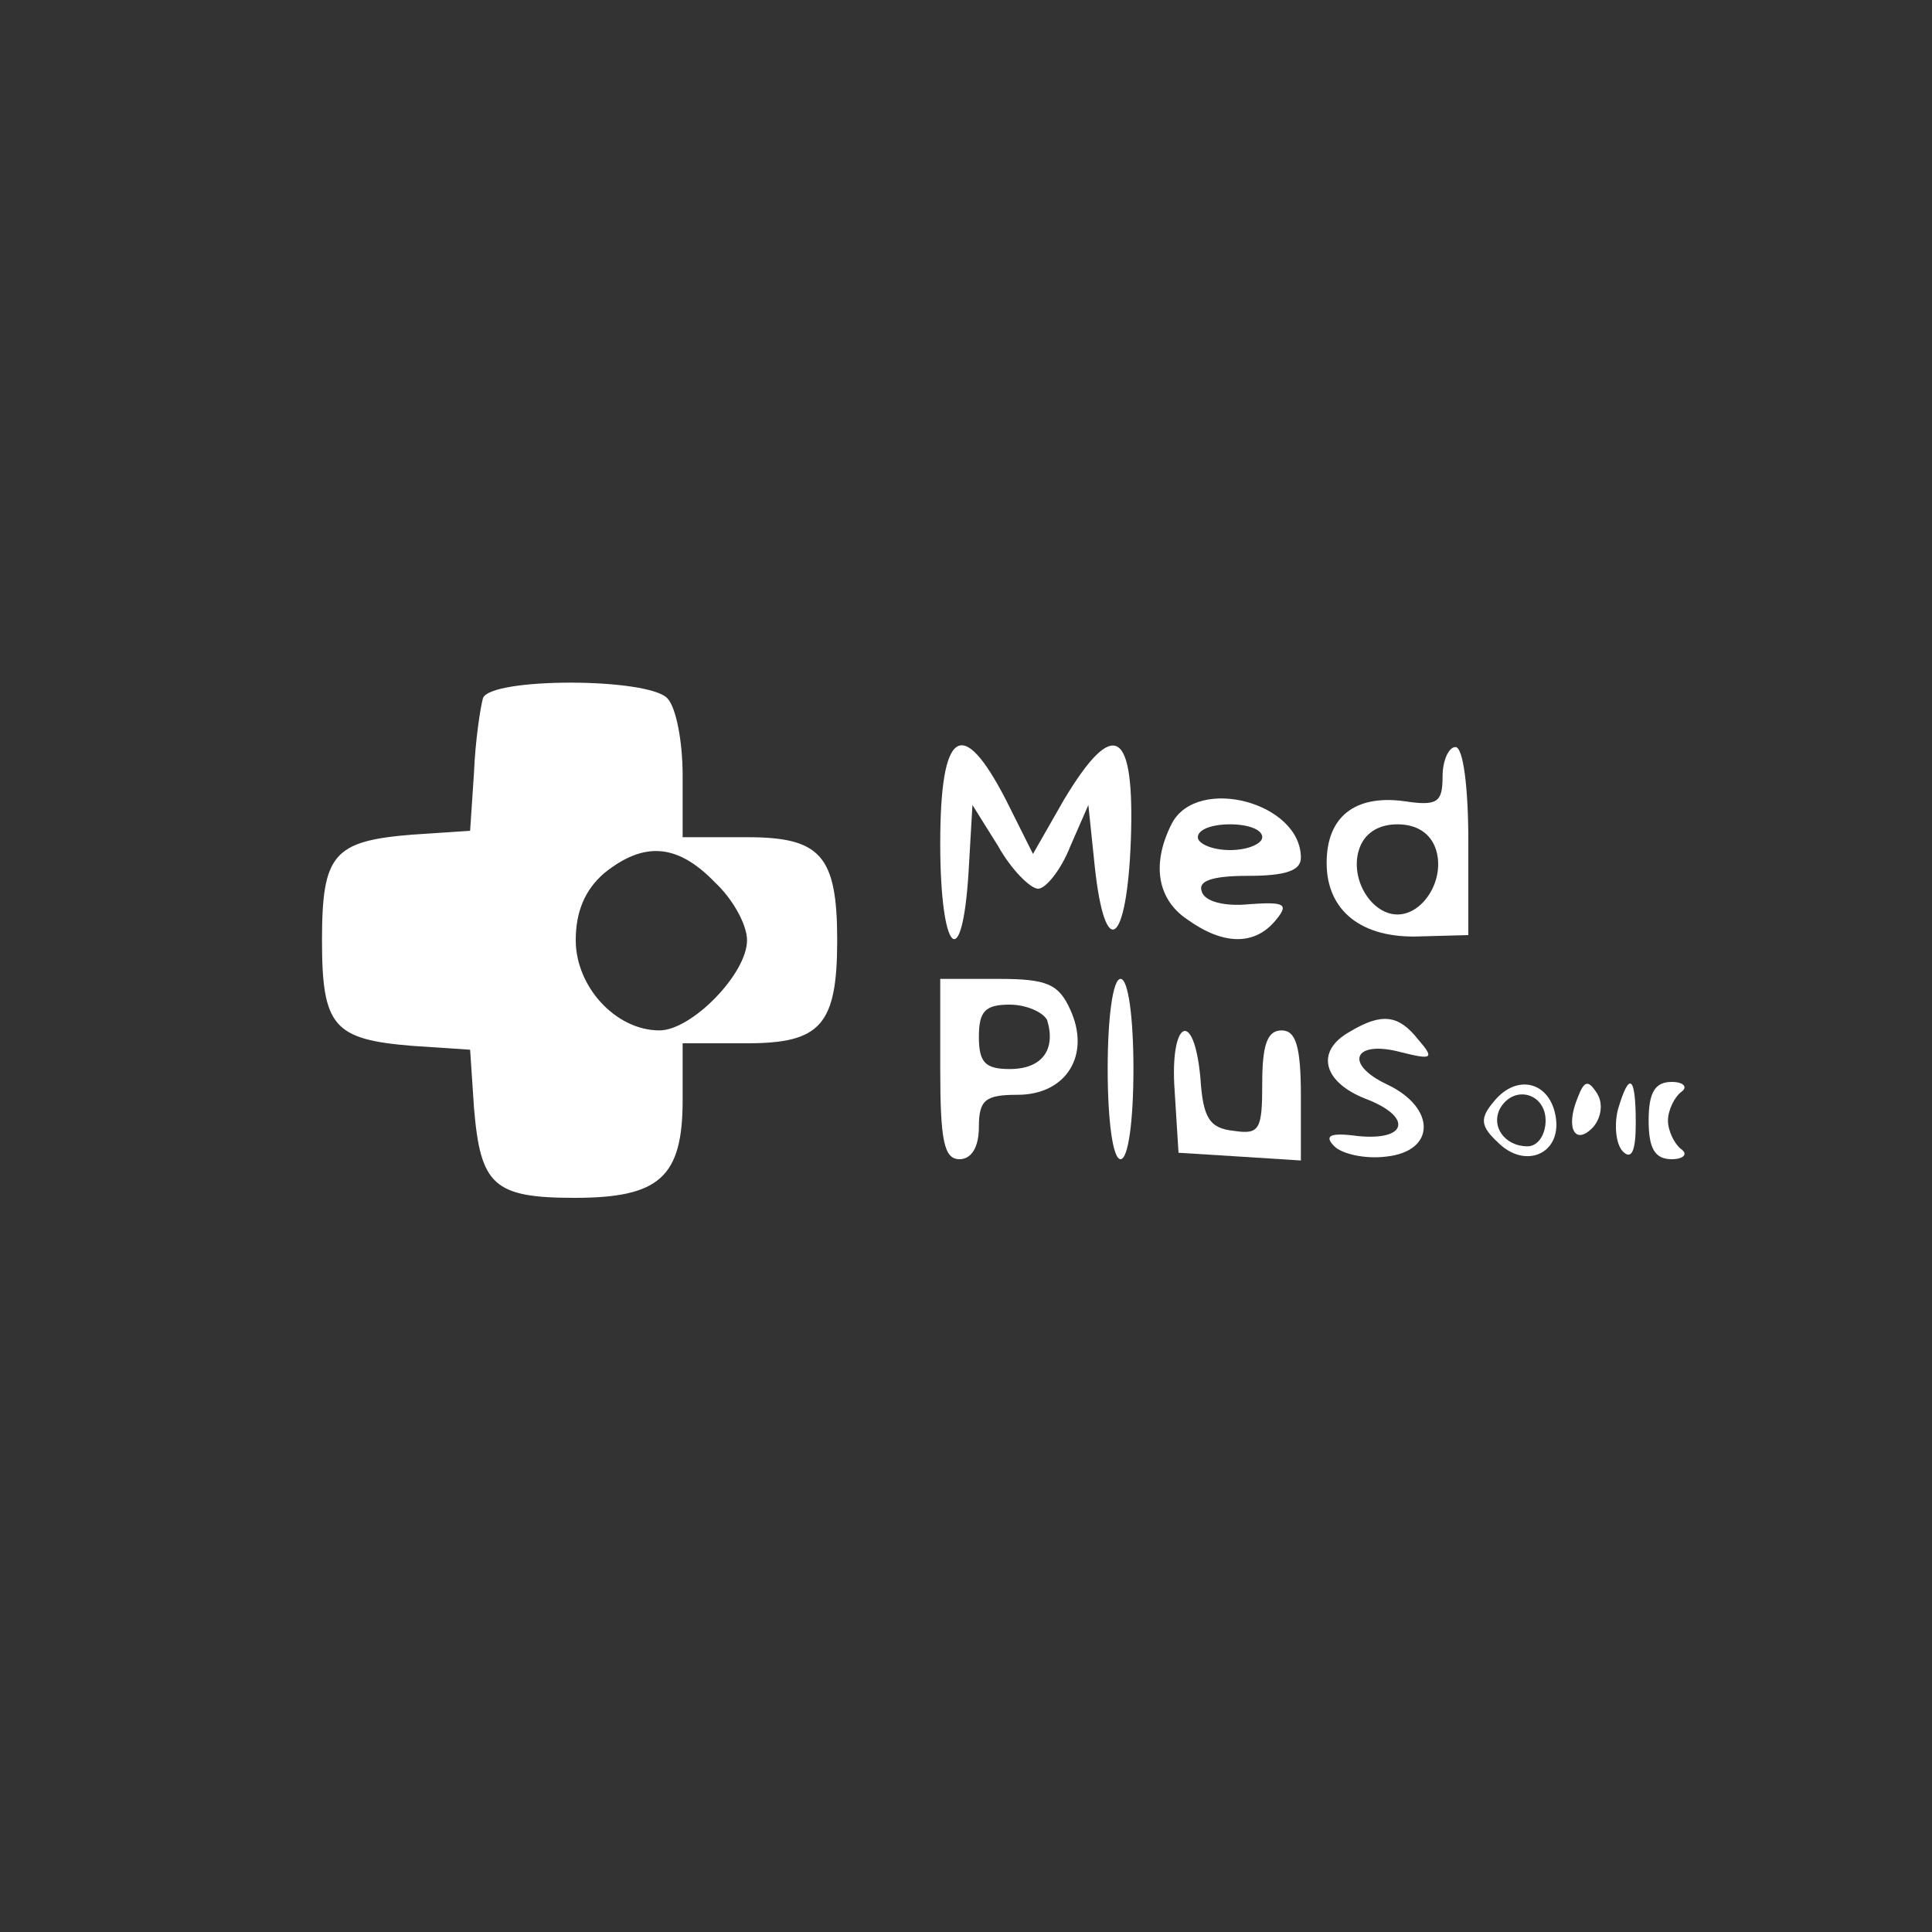 <?xml version="1.0" standalone="no"?>
<!DOCTYPE svg PUBLIC "-//W3C//DTD SVG 20010904//EN"
 "http://www.w3.org/TR/2001/REC-SVG-20010904/DTD/svg10.dtd">
<svg version="1.0" xmlns="http://www.w3.org/2000/svg"
 width="150pt" height="150pt" viewBox="0 0 150 150"
    style='stroke-width: 0px; background-color: white;'
 preserveAspectRatio="xMidYMid meet">

<rect x="0" y="0" width="150" height="150" fill="#333333" stroke="none"/>

<g transform="translate(0,150) scale(0.1,-0.1)"
fill="#ffffff" stroke="none">
<path d="M375 958 c-2 -7 -6 -33 -7 -58 l-3 -45 -45 -3 c-61 -5 -70 -15 -70
-82 0 -67 9 -77 70 -82 l45 -3 3 -45 c5 -60 15 -70 78 -70 66 0 84 16 84 76
l0 44 50 0 c57 0 70 14 70 80 0 66 -13 80 -70 80 l-50 0 0 48 c0 26 -5 53 -12
60 -16 16 -137 16 -143 0z m180 -143 c14 -13 25 -33 25 -45 0 -26 -43 -70 -68
-70 -34 0 -65 34 -65 70 0 22 7 39 22 52 31 25 57 23 86 -7z"/>
<path d="M730 845 c0 -85 17 -103 22 -22 l3 52 20 -32 c10 -18 25 -33 31 -33
6 0 18 15 25 33 l14 32 5 -48 c8 -74 25 -61 28 21 3 86 -13 96 -52 31 l-24
-42 -21 42 c-34 66 -51 55 -51 -34z"/>
<path d="M1120 897 c0 -20 -4 -23 -30 -19 -38 5 -60 -12 -60 -48 0 -37 27 -59
73 -57 l37 1 0 73 c0 42 -4 73 -10 73 -5 0 -10 -10 -10 -23z m-5 -57 c7 -23
-10 -50 -30 -50 -20 0 -37 27 -30 50 4 13 15 20 30 20 15 0 26 -7 30 -20z"/>
<path d="M910 861 c-16 -31 -12 -59 12 -75 28 -20 52 -20 68 -1 11 13 8 15
-20 13 -19 -2 -35 2 -37 10 -3 8 8 12 36 12 29 0 41 4 41 14 0 43 -80 64 -100
27z m70 -11 c0 -5 -11 -10 -25 -10 -14 0 -25 5 -25 10 0 6 11 10 25 10 14 0
25 -4 25 -10z"/>
<path d="M730 670 c0 -56 3 -70 15 -70 9 0 15 9 15 25 0 21 5 25 30 25 38 0
57 31 41 66 -9 20 -18 24 -56 24 l-45 0 0 -70z m83 38 c7 -23 -4 -38 -29 -38
-19 0 -24 5 -24 25 0 20 5 25 24 25 13 0 26 -6 29 -12z"/>
<path d="M860 670 c0 -40 4 -70 10 -70 6 0 10 30 10 70 0 40 -4 70 -10 70 -6
0 -10 -30 -10 -70z"/>
<path d="M1048 699 c-27 -15 -21 -39 12 -52 37 -14 33 -33 -6 -29 -22 3 -26 0
-18 -8 6 -6 24 -10 40 -8 39 4 39 38 1 56 -34 16 -26 35 11 25 24 -6 26 -5 13
10 -15 19 -28 21 -53 6z"/>
<path d="M912 653 l3 -48 48 -3 47 -3 0 50 c0 39 -4 51 -15 51 -11 0 -15 -11
-15 -41 0 -36 -2 -40 -22 -37 -19 2 -24 10 -26 41 -5 55 -24 45 -20 -10z"/>
<path d="M1160 645 c-11 -13 -11 -19 3 -32 21 -21 49 -9 45 19 -4 28 -30 35
-48 13z m40 -15 c0 -11 -6 -20 -14 -20 -18 0 -29 16 -21 30 11 18 35 11 35
-10z"/>
<path d="M1225 648 c-10 -24 -2 -38 12 -23 6 7 8 18 3 26 -7 11 -10 10 -15 -3z"/>
<path d="M1256 638 c-3 -13 -1 -27 4 -32 7 -7 10 1 10 22 0 37 -5 41 -14 10z"/>
<path d="M1280 630 c0 -22 5 -30 18 -30 9 0 13 4 7 8 -5 4 -10 14 -10 22 0 8
5 18 10 22 6 4 2 8 -7 8 -13 0 -18 -8 -18 -30z"/>
</g>
</svg>
